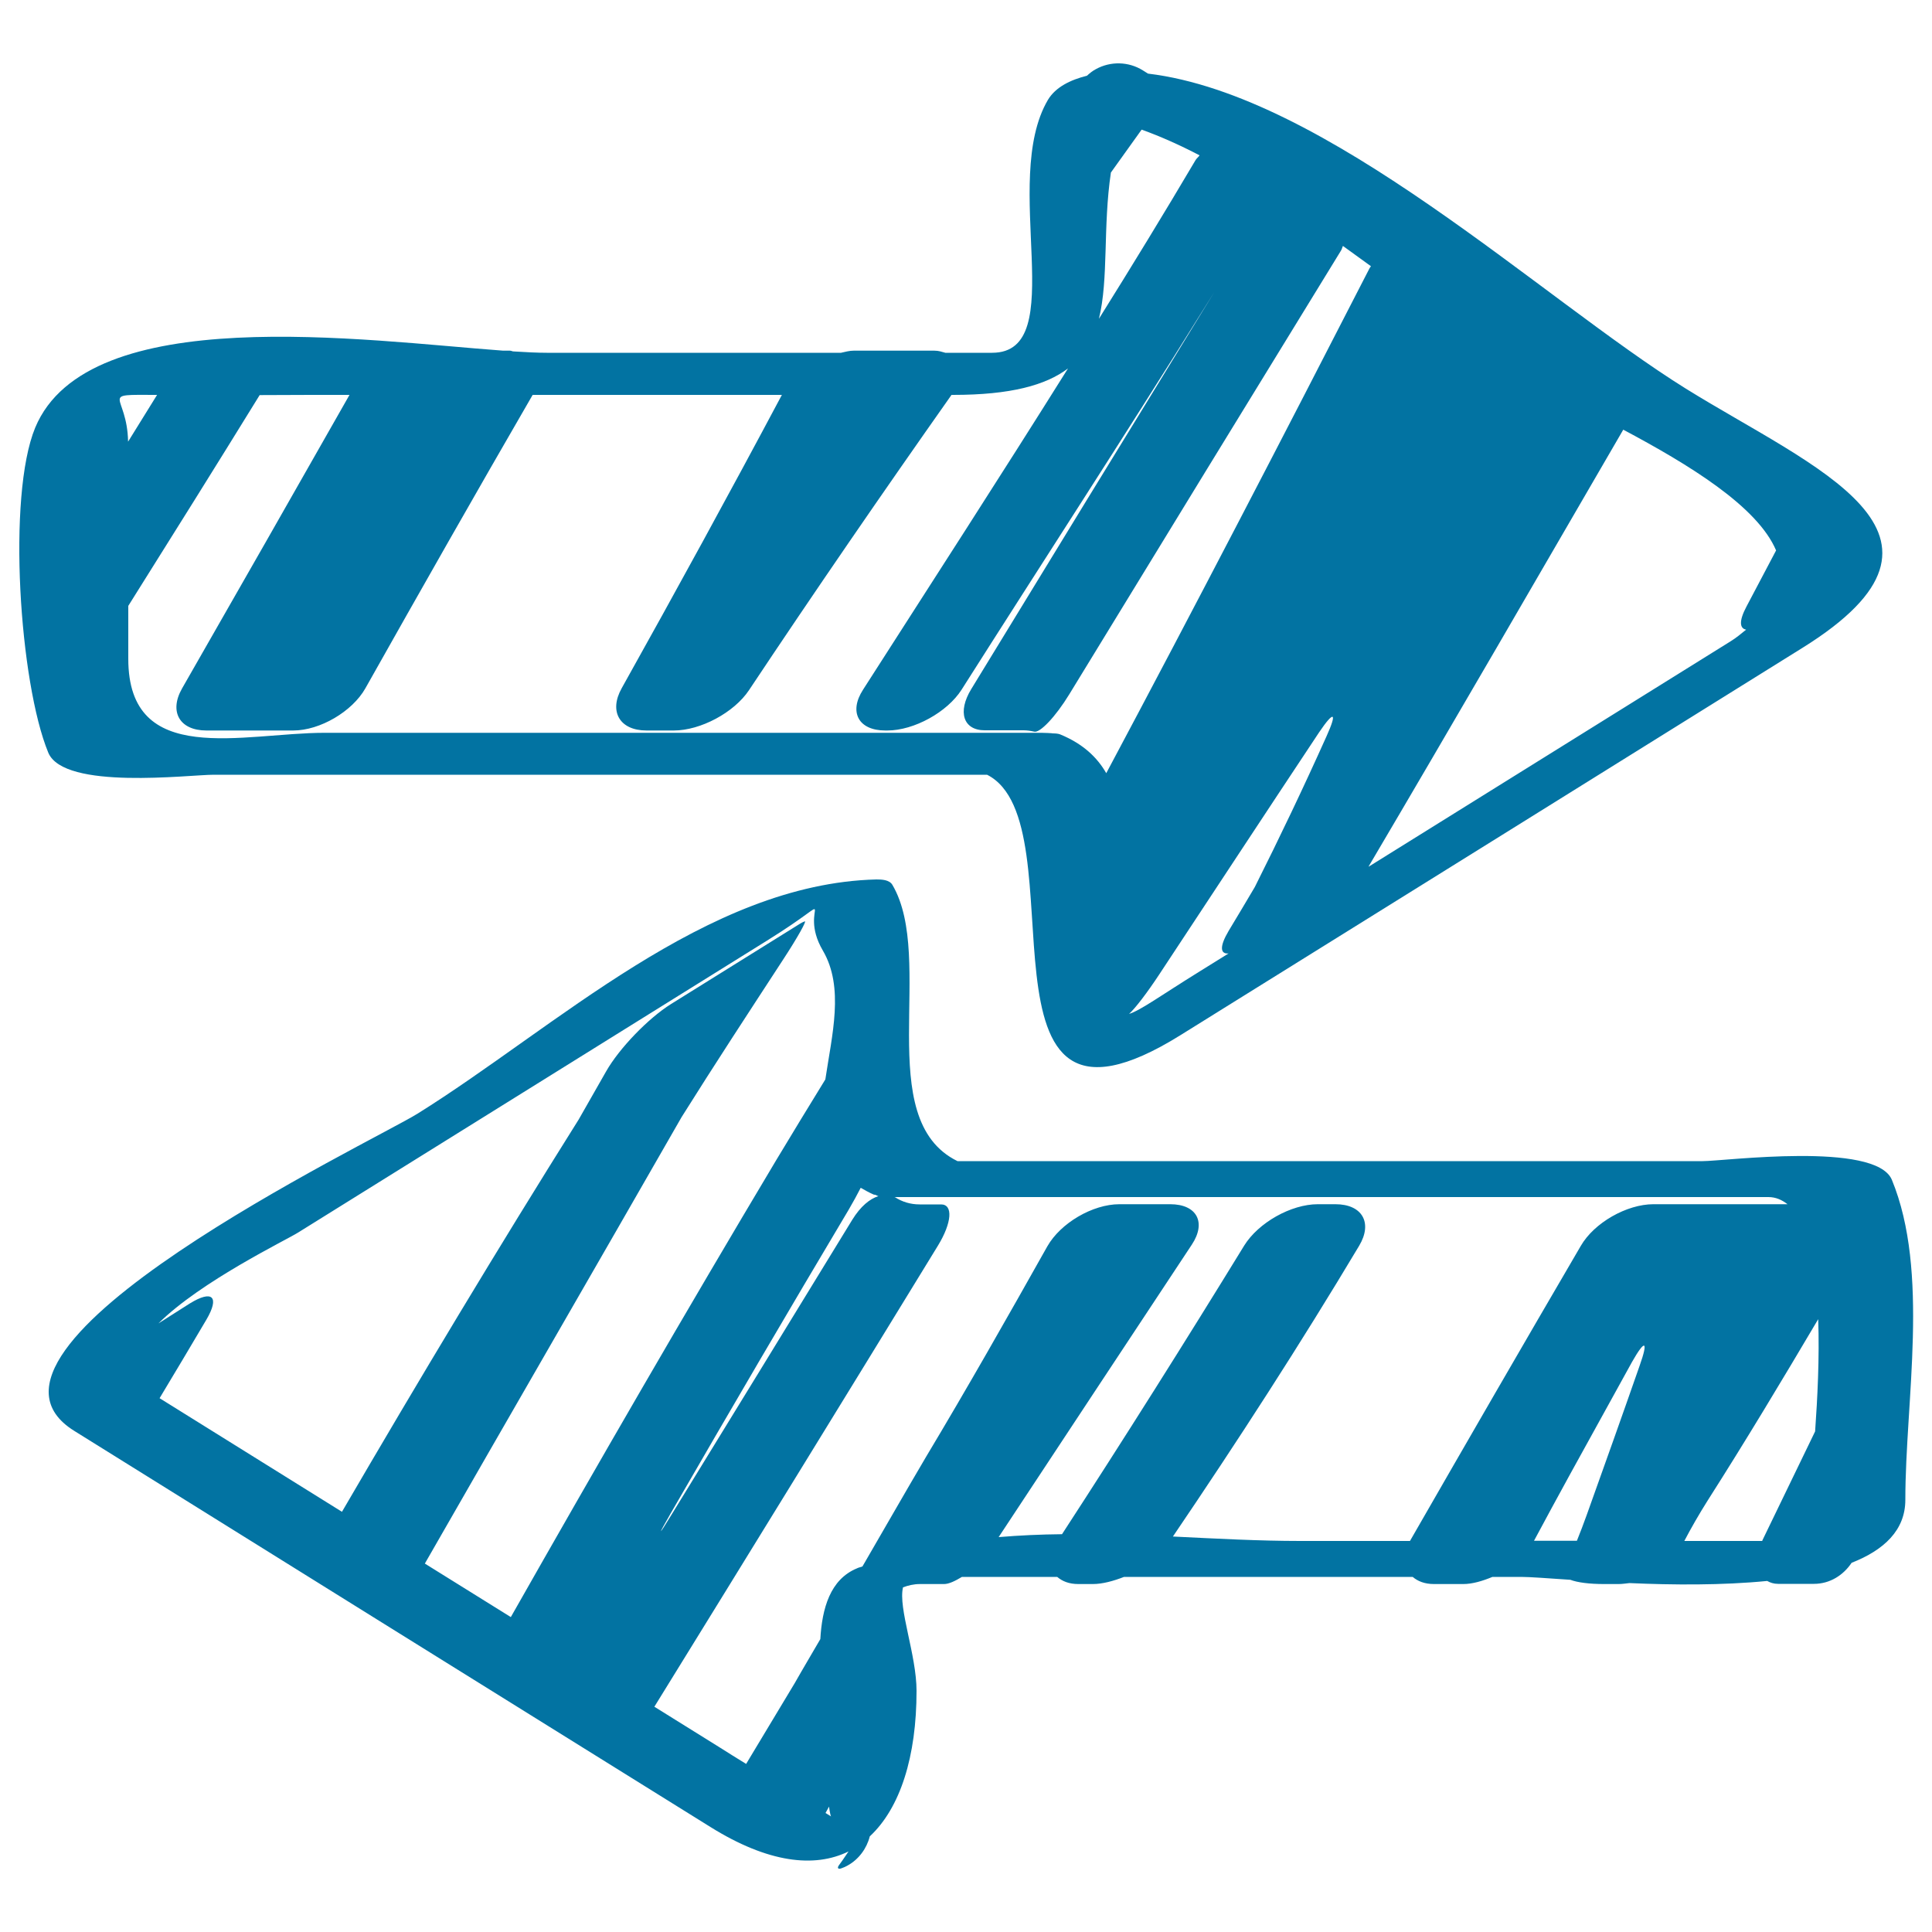 <svg xmlns="http://www.w3.org/2000/svg" viewBox="0 0 1000 1000" style="fill:#0273a2">
<title>Sketched Right And Left Arrows SVG icon</title>
<g><g><path d="M881.3,601c-128.6,0-257.1,0-385.7,0C451,579.2,484.5,496.4,461.9,458c-1.6-2.7-5.6-2.8-8.3-2.8c-88.1,2.2-166,76.7-237.6,121.3c-23,14.3-246.7,121-177.6,164.1c109.8,68.4,219.6,136.8,329.4,205.1c29.7,18.5,53.7,21.3,71.4,12.6c-1.1,1.6-2.1,3.1-3.2,4.7c-0.6,0.8-1.2,1.6-1.8,2.5c-1,1.4-0.4,2.2,1.4,1.5c1.1-0.4,2.1-0.8,3.1-1.4c5.8-3.2,9.9-8.8,11.5-15.1c15.8-14.7,24.2-41.4,24.2-75.3c0-18.6-9.6-42.9-7-53.6c2.7-1,5.6-1.7,8.7-1.7c0,0,5.6,0,12.5,0c2.6,0,5.8-1.6,9.3-3.7c16.5,0,32.9,0,49.3,0c2.6,2.2,6,3.7,11,3.7h7.4c5.1,0,10.8-1.6,16.2-3.7c49.8,0,99.6,0,149.4,0c2.6,2.2,6.1,3.7,11.1,3.7h15c4.9,0,10.1-1.6,15.2-3.7c4.9,0,9.9,0,14.8,0c4.5,0,13.7,0.7,25.5,1.5c3.7,1.4,9.8,2.2,17.6,2.2h7.3c1.9,0,3.8-0.3,5.7-0.5c22.4,1,47.9,1.2,71.3-1.1c1.6,0.9,3.4,1.5,5.6,1.5h18.6c8.3,0,15.2-4.5,19.5-10.9c16.8-6.6,27.8-16.9,27.8-32.6c0-51.2,12.7-117.9-7-165.7C970.7,590.7,892.6,601,881.3,601z M445.5,614.8c2.1,1.2,4.2,2.4,6.7,3.5c0.3,0.1,0.8,0.1,1.1,0.2c0.3,0.2,0.8,0.5,1.4,0.6c-4.5,1.4-9.3,5.3-13.6,12.3c-31.1,50.8-62.2,101.6-93.4,152.4c-7.2,11.8-7.5,11.6-0.6-0.4c30.4-52.7,61.1-105.1,92.2-157.3C441.7,622,443.7,618.3,445.5,614.8z M219.9,809.3c44.2-77.1,88.7-154,132.9-231.1c17.1-27.3,34.8-54.3,52.4-81.3c7.6-11.6,12.6-20.6,11.3-20c-0.8,0.3-1.6,0.7-2.4,1.2l-66.8,41.6c-11.7,7.3-26.8,22.9-33.6,34.9c-4.7,8.3-9.5,16.6-14.2,24.9c-42,66.9-82.7,134.7-122.5,203c-31.5-19.6-62.9-39.2-94.4-58.8c8.1-13.5,16.2-27,24.2-40.6c7-11.9,3.2-15.7-8.6-8.4L82,685c22-21.9,66.3-43.2,72.4-47.1c59.4-37,118.9-74,178.3-111c21.5-13.4,42.9-26.7,64.4-40.1c41.3-25.7,14.9-18.5,28.8,5.2c11.2,19.1,4.7,43.7,1.3,66.7c-8.6,14-17.1,27.9-25.5,41.9c-46.7,78.2-92.3,157.1-137.3,236.4C249.5,827.7,234.7,818.5,219.9,809.3z M427.3,938.4c0.6-1.1,1.2-2.2,1.8-3.3c0.4,2.9,0.8,4.9,1.1,5.1C429.3,939.6,428.3,939,427.3,938.4z M848.7,706.8c-9,25.8-18.2,51.6-27.4,77.3c-1.7,4.7-3.4,9.2-5.1,13.4c-7.4,0-14.8,0-22.2,0c6.2-11.5,12.3-22.9,18.6-34.3c10.7-19.4,21.4-38.8,32.1-58.2C851.5,693,853.3,693.8,848.7,706.8z M818.2,644.9c-29.7,50.8-59.1,101.7-88.4,152.7c-18.9,0-37.9,0-56.8,0c-21.2,0-43.4-1.2-65.9-2.3c33.5-49.4,65.9-99.5,96.4-150.5c7.1-11.9,1.6-21.5-12.3-21.5h-9.1c-13.9,0-30.8,9.6-38.1,21.4c-30.8,50.2-62.2,100-94.3,149.4c-11,0.1-22,0.6-32.8,1.5c33.3-50.5,66.6-100.9,100-151.4c7.6-11.5,2.6-20.9-11.2-20.9h-26.3c-13.9,0-30.5,9.8-37.3,21.8c-20.7,36.8-41.4,73.3-62.8,109c-11.1,18.8-21.9,37.8-32.9,56.7c-1,0.4-2,0.5-2.9,1c-13.8,5.7-18,20.7-18.9,36.6c-4.4,7.6-8.9,15.1-13.2,22.7c-8.4,14-16.8,27.9-25.2,41.9c-4.7-2.9-9.4-5.8-14.1-8.8c-11.1-6.9-22.3-13.9-33.4-20.8c49.1-79.5,98-159,146.8-238.7c7.2-11.8,7.9-21.3,1.6-21.3H476c-4.7,0-9-1.3-12.7-3.7c-0.1-0.1-0.3,0-0.4-0.1c100.4,0,200.7,0,301,0c50.5,0,101,0,151.4,0c3.9,0,7.1,1.5,9.9,3.7h-69.4C842,623.3,825.1,632.9,818.2,644.9z M939.5,740.9c-9.1,18.8-18.2,37.6-27.3,56.4c0,0.1,0,0.2-0.1,0.3c-10.3,0-20.5,0-30.8,0c-3.2,0-6.4,0-9.5,0c3.4-6.5,7.7-14,12-20.8c19.7-30.9,38.6-62.4,57.3-94C941.8,702.8,940.7,723.9,939.5,740.9z"/><path d="M110.7,401c133.4,0,266.8,0,400.2,0c49.4,24.9-14.5,206.2,100.1,134.8C718.3,469,825.7,402.2,933,335.3c94.7-59,5.8-93-60.5-134.2c-74.7-46.5-185.6-151.9-278.3-163l-2.7-1.7c-7.4-4.6-16.7-4.8-24.3-0.6c-1.7,0.9-3.2,2.1-4.6,3.4c-8.4,2.1-16.2,5.8-20.2,12.5c-24.9,42.3,12.1,130.9-28.9,130.9c-8,0-16.1,0-24.2,0c-1.8-0.5-3.4-1.1-5.7-1.1h-41.7c-2.2,0-4.4,0.6-6.6,1.1c-50.8,0-101.6,0-152.3,0c-4.8,0-10.8-0.3-17.2-0.7c-0.7,0-1.1-0.4-1.9-0.4h-3.5c-71.5-5.2-214.9-25.9-242.2,39.9C3.6,256.8,10.1,353.5,25,389.6C33.2,409.1,97.8,401,110.7,401z M686.6,381.1c-11.8,26.3-24.2,52.3-37.1,78c-4.5,7.6-9,15.2-13.6,22.8c-4.8,8.1-4.3,12,0,11.6c-5.2,3.2-10.4,6.5-15.6,9.7c-19.5,12.1-30,19.8-35.9,21.6c3.3-3,9.4-11,15.6-20.4c27.6-41.8,55.1-83.7,82.8-125.4C690.5,367.6,692.3,368.5,686.6,381.1z M919.3,284.9c-5.1,9.7-10.2,19.3-15.3,29c-4,7.5-3.6,11.4-0.2,12c-2.6,2.1-4.9,4.1-8.3,6.2c-62.3,38.8-124.7,77.6-187.1,116.5c0-0.1,0.1-0.2,0.1-0.3c44.3-75.1,87.9-150.5,131.7-225.9C874,240.4,909.6,262,919.3,284.9z M575,89.3c5.3-7.4,10.6-14.8,15.9-22.2c9.8,3.5,19.8,8,30,13.3c-0.6,0.9-1.5,1.5-2.1,2.5c-16.3,27.6-33,54.9-50,82.1C573.9,144.3,570.8,117.5,575,89.3z M180.9,204.4c-28.8,50.7-57.7,101.4-86.7,152c-6.8,12-1.2,21.7,12.6,21.7h45c13.8,0,30.5-9.8,37.3-21.8c28.6-50.8,57.4-101.5,86.6-151.9c43,0,86,0,129,0c-27.1,50.9-54.8,101.5-82.9,151.8c-6.8,12.1-1,21.9,12.8,21.9h14.2c13.8,0,31.2-9.3,38.9-20.9c34.2-51.4,69.2-102.3,104.8-152.8c0.3,0,0.5,0,0.8,0c29.8,0,48-5,59.5-13.7c-34.9,55.7-70.6,110.9-106.1,166.3c-7.5,11.6-2.3,21.1,11.5,21.1h1.1c13.8,0,31-9.5,38.4-21.1C539.4,291.3,581.9,226,623,160c7.3-11.7,7.4-11.7,0.1,0c-40.2,65.5-80.4,131.1-120.4,196.7c-7.2,11.8-4.1,21.3,7,21.3h20.1c1.9,0,3.7,0.3,5.5,0.7c2.9,0.8,11-7.6,18.2-19.4c46.8-76.6,93.6-153.1,140.6-229.6c0.5-0.8,0.6-1.6,1-2.4c4.8,3.5,9.7,7,14.5,10.5c-0.2,0.4-0.5,0.6-0.7,1c-44.9,87.5-90.1,174.7-136.3,261.4c-4.7-8.2-12-15.2-23.9-20.1c-1-0.4-2.5-0.5-3.9-0.5c-0.2,0-0.4-0.1-0.6-0.1c-0.6,0-1.2-0.1-1.9-0.1c-1.1,0-2-0.1-3.2-0.1c-123.6,0-247.3,0-371,0c-42.5,0-101.7,18.3-101.7-38.3c0-9.1,0-18.2,0-27.4c22.8-36.3,45.5-72.6,68-109.1C149.9,204.4,165.4,204.4,180.9,204.4z M81.3,204.4c-5,8.1-10,16.1-15,24.2C65.8,203.3,50.2,204.3,81.3,204.4z"/></g></g>
</svg>
